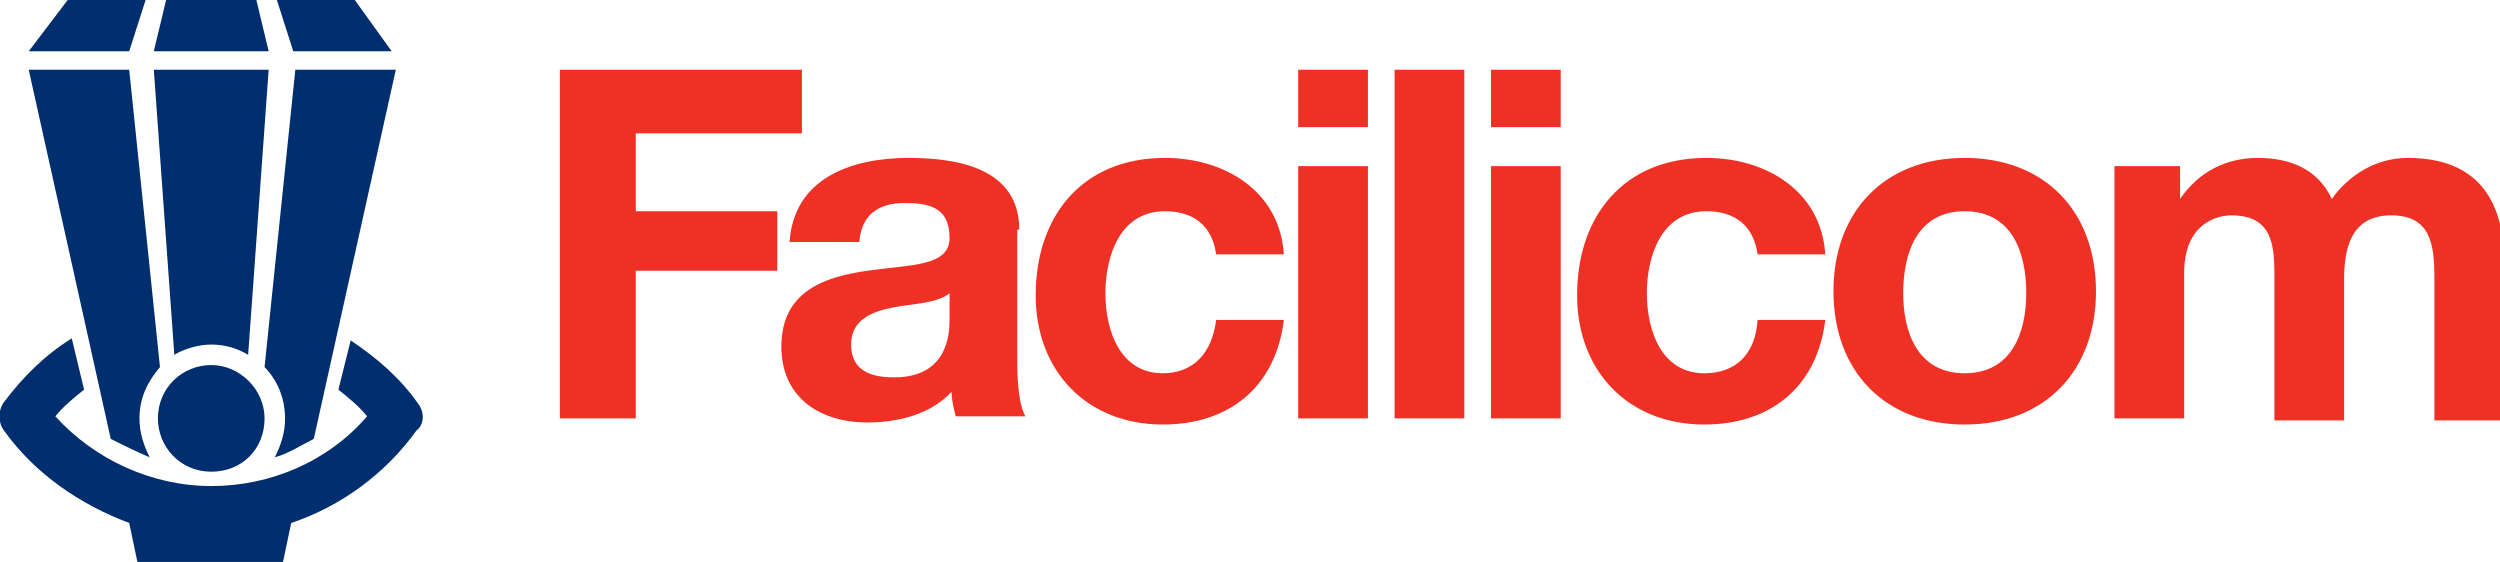 <?xml version="1.0" encoding="utf-8"?>
<!-- Generator: Adobe Illustrator 25.4.1, SVG Export Plug-In . SVG Version: 6.00 Build 0)  -->
<svg version="1.1" id="Laag_1" xmlns="http://www.w3.org/2000/svg" xmlns:xlink="http://www.w3.org/1999/xlink" x="0px" y="0px"
	 viewBox="0 0 121.9 27.4" style="enable-background:new 0 0 121.9 27.4;" xml:space="preserve">
<style type="text/css">
	.st0{fill:#EE3124;}
	.st1{fill:#002E6E;}
</style>
<g id="surface1">
	<path class="st0" d="M56.7,18.2c-2.1,0-2.8-2.1-2.8-3.9c0-1.8,0.7-4,2.9-4c1.4,0,2.3,0.7,2.5,2.1h3.3c-0.2-3.1-2.9-4.7-5.8-4.7
		c-4,0-6.3,2.8-6.3,6.7c0,3.7,2.5,6.3,6.2,6.3c3.2,0,5.5-1.8,5.9-5.1h-3.3C59.1,17.2,58.2,18.2,56.7,18.2z M63.3,6.2h3.4V3.4h-3.4
		V6.2z M63.3,20.4h3.4V8.1h-3.4V20.4z M68,20.4h3.4v-17H68V20.4z M95.8,18.2c-2.3,0-3-2-3-3.9c0-2,0.7-4,3-4c2.3,0,3,2,3,4
		C98.8,16.2,98.1,18.2,95.8,18.2z M95.8,7.7c-3.9,0-6.4,2.6-6.4,6.5c0,3.9,2.5,6.5,6.4,6.5c3.9,0,6.4-2.6,6.4-6.5
		C102.2,10.3,99.7,7.7,95.8,7.7z M72.7,6.2h3.4V3.4h-3.4V6.2z M72.7,20.4h3.4V8.1h-3.4V20.4z M83.1,18.2c-2.1,0-2.8-2.1-2.8-3.9
		c0-1.8,0.7-4,2.9-4c1.4,0,2.3,0.7,2.5,2.1H89c-0.2-3.1-2.9-4.7-5.8-4.7c-4,0-6.3,2.8-6.3,6.7c0,3.7,2.5,6.3,6.2,6.3
		c3.2,0,5.5-1.8,5.9-5.1h-3.3C85.6,17.2,84.7,18.2,83.1,18.2z M117.4,7.7c-1.7,0-3,1-3.7,2c-0.7-1.5-2.1-2-3.6-2
		c-1.6,0-2.9,0.7-3.8,2h0V8.1h-3.2v12.3h3.4v-7.1c0-2.4,1.6-2.8,2.3-2.8c2.1,0,2.1,1.6,2.1,3.1v6.9h3.4v-6.9c0-1.6,0.4-3.1,2.3-3.1
		c1.9,0,2.1,1.4,2.1,3v7h3.4v-8.2C121.9,8.9,120,7.7,117.4,7.7z M46.3,15.6c0,0.7-0.1,2.8-2.7,2.8c-1.1,0-2.1-0.3-2.1-1.6
		c0-1.2,1-1.6,2-1.8c1-0.2,2.2-0.2,2.8-0.7V15.6z M49.7,11.2c0-3-3-3.5-5.4-3.5c-2.8,0-5.6,1-5.8,4.1h3.4c0.1-1.3,0.9-1.9,2.2-1.9
		c1.2,0,2.2,0.2,2.2,1.7c0,1.4-1.9,1.3-4,1.6c-2.1,0.3-4.2,1-4.2,3.7c0,2.5,1.9,3.7,4.2,3.7c1.5,0,3.1-0.4,4.1-1.5
		c0,0.4,0.1,0.8,0.2,1.2h3.4c-0.3-0.5-0.4-1.6-0.4-2.7V11.2z M31.1,6.5h8V3.4H27.3v17h3.7v-7.2h6.9v-2.9h-6.9V6.5"/>
	<path class="st1" d="M8.1,0L7.5,2.5h5.6L12.5,0H8.1z M17.3,0h-3.8l0.8,2.5h4.8L17.3,0z M1.4,2.5h4.9L7.1,0H3.3L1.4,2.5z M7.3,22.3
		c-0.3-0.6-0.5-1.2-0.5-1.9c0-1,0.4-1.8,1-2.5L6.3,3.4H1.4l4,18C6,21.7,6.6,22,7.3,22.3z M10.3,16.8c0.7,0,1.3,0.2,1.8,0.5l1-13.9
		H7.5l1,13.9C9,17,9.7,16.8,10.3,16.8z M13.9,20.4c0,0.7-0.2,1.3-0.5,1.9c0.7-0.2,1.3-0.6,1.9-0.9l4-18h-4.9l-1.5,14.5
		C13.5,18.5,13.9,19.4,13.9,20.4z M20.4,19.7c-0.9-1.3-2.1-2.3-3.3-3.1L16.5,19c0.5,0.4,1,0.8,1.4,1.3c-1.9,2.2-4.7,3.4-7.6,3.4
		s-5.7-1.3-7.6-3.4c0.4-0.5,0.9-0.9,1.4-1.3l-0.6-2.5c-1.3,0.8-2.4,1.9-3.3,3.1c-0.3,0.4-0.3,1,0,1.4c1.5,2.1,3.7,3.6,6.1,4.5
		l0.4,1.9h7.1l0.4-1.9c2.4-0.8,4.6-2.4,6.1-4.5C20.7,20.7,20.7,20.1,20.4,19.7z M10.3,17.8c-1.4,0-2.6,1.1-2.6,2.6
		c0,1.4,1.1,2.6,2.6,2.6s2.6-1.1,2.6-2.6C12.9,19,11.7,17.8,10.3,17.8"/>
</g>
</svg>
